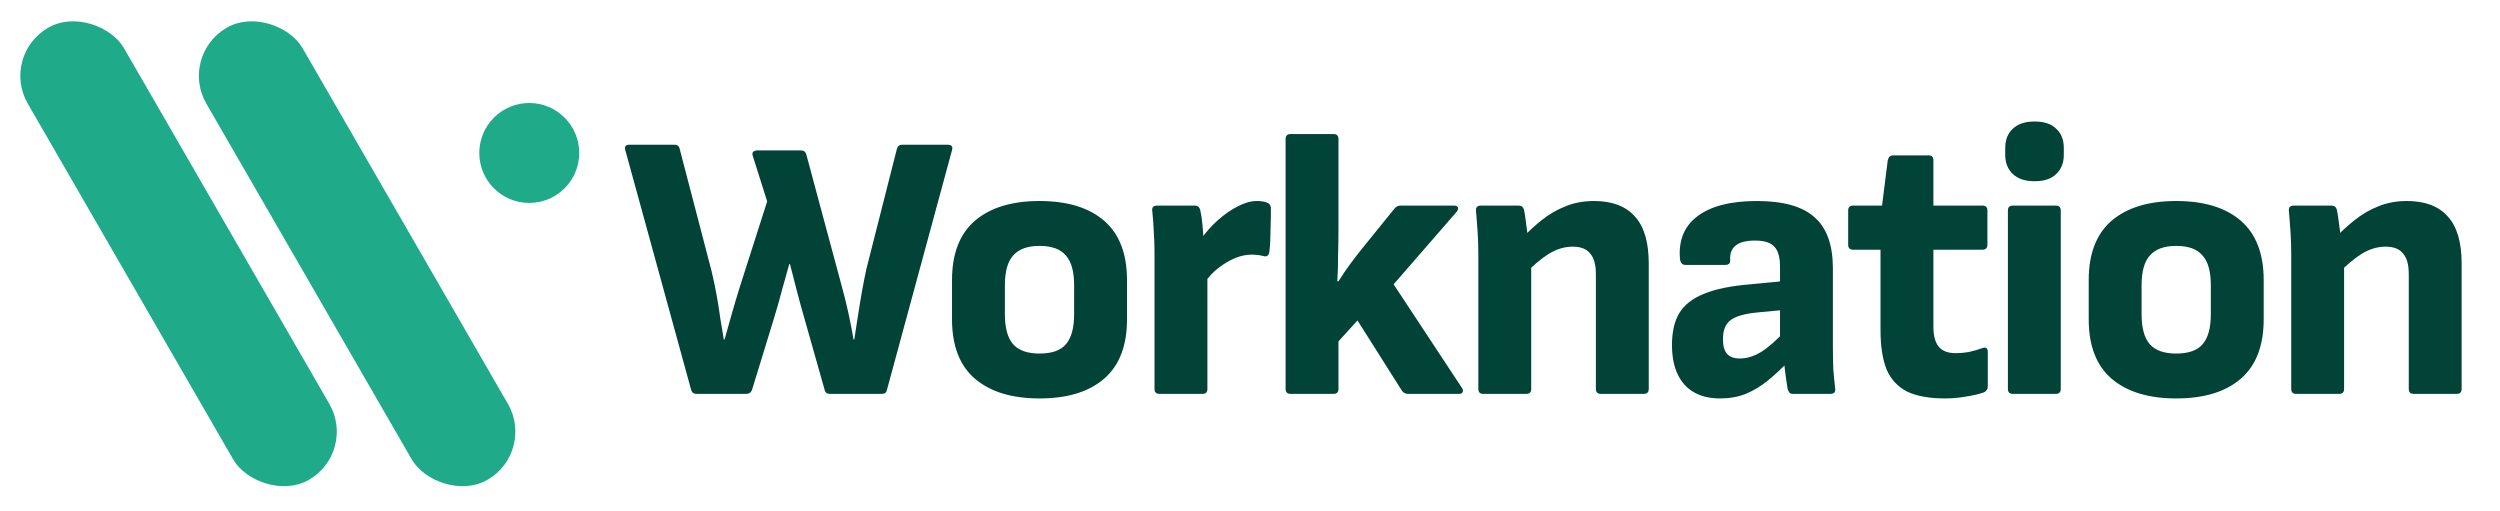 <svg width="176" height="36" viewBox="0 0 176 36" fill="none" xmlns="http://www.w3.org/2000/svg">
<rect y="3.909" width="7.818" height="36.742" rx="3.909" transform="rotate(-30 0 3.909)" fill="#1FAB89"/>
<rect x="12.571" y="3.909" width="7.818" height="36.742" rx="3.909" transform="rotate(-30 12.571 3.909)" fill="#1FAB89"/>
<circle cx="37.26" cy="10.769" r="3.518" fill="#1FAB89"/>
<path d="M49.028 27.729C48.831 27.729 48.706 27.63 48.653 27.434L44.02 10.563C43.948 10.313 44.047 10.188 44.314 10.188H47.474C47.689 10.188 47.814 10.286 47.849 10.482L50.099 19.105C50.224 19.623 50.34 20.177 50.447 20.766C50.554 21.337 50.643 21.899 50.715 22.453C50.804 22.988 50.884 23.471 50.956 23.899H51.009C51.188 23.256 51.366 22.622 51.545 21.998C51.724 21.373 51.911 20.748 52.107 20.123L54.009 14.178L52.991 10.964C52.955 10.839 52.964 10.75 53.018 10.697C53.089 10.625 53.187 10.589 53.312 10.589H56.392C56.589 10.589 56.714 10.688 56.767 10.884L59.231 20.043C59.409 20.685 59.57 21.328 59.713 21.971C59.856 22.614 59.981 23.256 60.088 23.899H60.141C60.213 23.453 60.293 22.935 60.382 22.346C60.472 21.757 60.57 21.159 60.677 20.552C60.784 19.945 60.891 19.4 60.998 18.918L63.141 10.482C63.194 10.286 63.319 10.188 63.516 10.188H66.702C66.988 10.188 67.095 10.313 67.024 10.563L62.444 27.434C62.409 27.63 62.293 27.729 62.096 27.729H58.427C58.213 27.729 58.088 27.63 58.052 27.434L56.633 22.426C56.437 21.748 56.258 21.096 56.097 20.471C55.937 19.828 55.776 19.204 55.615 18.597H55.562C55.401 19.186 55.232 19.793 55.053 20.418C54.892 21.043 54.705 21.703 54.491 22.399L52.938 27.461C52.866 27.639 52.732 27.729 52.536 27.729H49.028ZM73.181 28.05C71.235 28.05 69.718 27.586 68.629 26.657C67.557 25.729 67.022 24.336 67.022 22.48V19.721C67.022 17.865 67.557 16.472 68.629 15.544C69.718 14.615 71.235 14.151 73.181 14.151C75.145 14.151 76.662 14.615 77.734 15.544C78.805 16.472 79.341 17.865 79.341 19.721V22.48C79.341 24.336 78.805 25.729 77.734 26.657C76.662 27.586 75.145 28.05 73.181 28.05ZM73.181 24.89C74.038 24.89 74.654 24.676 75.029 24.247C75.422 23.801 75.618 23.096 75.618 22.131V20.07C75.618 19.105 75.422 18.409 75.029 17.981C74.654 17.534 74.038 17.311 73.181 17.311C72.342 17.311 71.726 17.534 71.333 17.981C70.941 18.409 70.744 19.105 70.744 20.07V22.131C70.744 23.096 70.941 23.801 71.333 24.247C71.726 24.676 72.342 24.89 73.181 24.89ZM81.626 27.729C81.394 27.729 81.278 27.613 81.278 27.38V17.847C81.278 17.293 81.26 16.776 81.225 16.294C81.207 15.794 81.171 15.312 81.118 14.847C81.082 14.598 81.198 14.473 81.466 14.473H84.117C84.313 14.473 84.438 14.571 84.492 14.767C84.563 15.071 84.617 15.419 84.652 15.812C84.688 16.204 84.715 16.57 84.733 16.91L85.001 18.543V27.38C85.001 27.613 84.885 27.729 84.652 27.729H81.626ZM84.733 19.989L84.519 16.883C84.876 16.365 85.286 15.901 85.75 15.49C86.215 15.079 86.679 14.758 87.143 14.526C87.625 14.276 88.071 14.151 88.482 14.151C88.768 14.151 89 14.187 89.178 14.258C89.357 14.312 89.455 14.437 89.473 14.633C89.473 15.097 89.464 15.606 89.446 16.16C89.446 16.713 89.419 17.231 89.366 17.713C89.33 17.981 89.196 18.088 88.964 18.034C88.857 17.998 88.723 17.972 88.562 17.954C88.402 17.936 88.25 17.927 88.107 17.927C87.732 17.927 87.348 18.007 86.956 18.168C86.563 18.329 86.17 18.561 85.777 18.864C85.402 19.15 85.054 19.525 84.733 19.989ZM90.854 27.729C90.622 27.729 90.506 27.613 90.506 27.38V9.786C90.506 9.554 90.622 9.438 90.854 9.438H93.88C94.112 9.438 94.228 9.554 94.228 9.786V16.106C94.228 16.713 94.219 17.329 94.201 17.954C94.201 18.561 94.184 19.177 94.148 19.802H94.228C94.496 19.373 94.782 18.954 95.085 18.543C95.406 18.114 95.719 17.713 96.022 17.338L98.192 14.66C98.299 14.535 98.433 14.473 98.593 14.473H102.369C102.512 14.473 102.601 14.517 102.637 14.606C102.673 14.678 102.646 14.776 102.557 14.901L98.111 20.016L102.932 27.327C103.003 27.434 103.012 27.532 102.958 27.621C102.923 27.693 102.842 27.729 102.717 27.729H99.129C98.95 27.729 98.808 27.657 98.7 27.514L95.567 22.56L94.228 24.033V27.38C94.228 27.613 94.112 27.729 93.88 27.729H90.854ZM112.698 27.729C112.466 27.729 112.35 27.613 112.35 27.38V19.293C112.35 18.632 112.216 18.15 111.948 17.847C111.698 17.525 111.287 17.365 110.716 17.365C110.145 17.365 109.582 17.534 109.029 17.873C108.493 18.213 107.922 18.695 107.315 19.32L107.101 16.829C107.565 16.329 108.047 15.883 108.547 15.49C109.065 15.079 109.618 14.758 110.207 14.526C110.814 14.276 111.484 14.151 112.216 14.151C113.483 14.151 114.439 14.508 115.081 15.222C115.742 15.937 116.072 17.043 116.072 18.543V27.38C116.072 27.613 115.956 27.729 115.724 27.729H112.698ZM104.423 27.729C104.191 27.729 104.075 27.613 104.075 27.38V17.873C104.075 17.338 104.057 16.802 104.021 16.267C103.985 15.731 103.95 15.267 103.914 14.874C103.878 14.606 103.994 14.473 104.262 14.473H106.913C107.11 14.473 107.235 14.571 107.288 14.767C107.324 14.928 107.36 15.142 107.395 15.41C107.431 15.66 107.467 15.928 107.503 16.213C107.538 16.499 107.556 16.758 107.556 16.99L107.797 18.329V27.38C107.797 27.613 107.681 27.729 107.449 27.729H104.423ZM126.223 27.729C126.116 27.729 126.036 27.702 125.982 27.648C125.928 27.577 125.884 27.488 125.848 27.38C125.812 27.184 125.768 26.889 125.714 26.497C125.661 26.086 125.616 25.684 125.58 25.291L125.313 24.167V18.784C125.313 18.106 125.179 17.633 124.911 17.365C124.661 17.079 124.206 16.936 123.545 16.936C122.331 16.936 121.751 17.392 121.804 18.302C121.822 18.534 121.706 18.65 121.456 18.65H118.644C118.43 18.65 118.305 18.507 118.269 18.222C118.162 16.918 118.573 15.919 119.501 15.222C120.448 14.508 121.84 14.151 123.679 14.151C125.554 14.151 126.91 14.535 127.75 15.303C128.606 16.052 129.035 17.249 129.035 18.891V24.328C129.035 24.899 129.044 25.434 129.062 25.934C129.097 26.416 129.142 26.889 129.196 27.354C129.231 27.604 129.115 27.729 128.847 27.729H126.223ZM121.081 28.05C120.01 28.05 119.18 27.729 118.591 27.086C118.002 26.425 117.707 25.497 117.707 24.301C117.707 23.372 117.877 22.622 118.216 22.051C118.573 21.462 119.153 21.007 119.957 20.685C120.778 20.346 121.867 20.123 123.224 20.016L125.714 19.775L125.687 21.81L123.706 21.998C122.795 22.087 122.161 22.274 121.804 22.56C121.465 22.828 121.296 23.265 121.296 23.872C121.296 24.354 121.394 24.702 121.59 24.917C121.787 25.131 122.081 25.238 122.474 25.238C122.974 25.238 123.474 25.086 123.974 24.783C124.473 24.479 125.08 23.944 125.795 23.176L125.955 25.399C125.455 25.916 124.955 26.381 124.456 26.791C123.974 27.184 123.456 27.496 122.902 27.729C122.367 27.943 121.76 28.05 121.081 28.05ZM136.941 28.05C135.834 28.05 134.941 27.889 134.263 27.568C133.602 27.229 133.12 26.711 132.817 26.015C132.531 25.3 132.388 24.372 132.388 23.23V17.579H130.46C130.228 17.579 130.112 17.463 130.112 17.231V14.821C130.112 14.588 130.228 14.473 130.46 14.473H132.496L132.897 11.286C132.951 11.054 133.076 10.938 133.272 10.938H135.763C135.995 10.938 136.111 11.054 136.111 11.286V14.473H139.565C139.797 14.473 139.914 14.588 139.914 14.821V17.231C139.914 17.463 139.797 17.579 139.565 17.579H136.111V22.988C136.111 23.631 136.236 24.104 136.486 24.408C136.736 24.711 137.137 24.863 137.691 24.863C137.994 24.863 138.298 24.836 138.601 24.783C138.923 24.711 139.235 24.622 139.539 24.515C139.806 24.408 139.94 24.497 139.94 24.783V27.22C139.94 27.398 139.851 27.532 139.673 27.621C139.315 27.746 138.896 27.845 138.414 27.916C137.932 28.005 137.441 28.05 136.941 28.05ZM141.704 27.729C141.472 27.729 141.356 27.613 141.356 27.38V14.821C141.356 14.588 141.472 14.473 141.704 14.473H144.73C144.962 14.473 145.078 14.588 145.078 14.821V27.38C145.078 27.613 144.962 27.729 144.73 27.729H141.704ZM143.23 12.759C142.57 12.759 142.061 12.589 141.704 12.25C141.347 11.911 141.168 11.464 141.168 10.911V10.429C141.168 9.84 141.347 9.384 141.704 9.063C142.061 8.724 142.57 8.554 143.23 8.554C143.909 8.554 144.417 8.724 144.757 9.063C145.114 9.384 145.292 9.84 145.292 10.429V10.911C145.292 11.464 145.114 11.911 144.757 12.25C144.417 12.589 143.909 12.759 143.23 12.759ZM153.205 28.05C151.259 28.05 149.741 27.586 148.652 26.657C147.581 25.729 147.045 24.336 147.045 22.48V19.721C147.045 17.865 147.581 16.472 148.652 15.544C149.741 14.615 151.259 14.151 153.205 14.151C155.168 14.151 156.686 14.615 157.757 15.544C158.828 16.472 159.364 17.865 159.364 19.721V22.48C159.364 24.336 158.828 25.729 157.757 26.657C156.686 27.586 155.168 28.05 153.205 28.05ZM153.205 24.89C154.061 24.89 154.677 24.676 155.052 24.247C155.445 23.801 155.642 23.096 155.642 22.131V20.07C155.642 19.105 155.445 18.409 155.052 17.981C154.677 17.534 154.061 17.311 153.205 17.311C152.365 17.311 151.75 17.534 151.357 17.981C150.964 18.409 150.768 19.105 150.768 20.07V22.131C150.768 23.096 150.964 23.801 151.357 24.247C151.75 24.676 152.365 24.89 153.205 24.89ZM169.925 27.729C169.693 27.729 169.577 27.613 169.577 27.38V19.293C169.577 18.632 169.443 18.15 169.175 17.847C168.925 17.525 168.514 17.365 167.943 17.365C167.372 17.365 166.809 17.534 166.256 17.873C165.72 18.213 165.149 18.695 164.542 19.32L164.328 16.829C164.792 16.329 165.274 15.883 165.774 15.49C166.292 15.079 166.845 14.758 167.434 14.526C168.041 14.276 168.711 14.151 169.443 14.151C170.71 14.151 171.665 14.508 172.308 15.222C172.969 15.937 173.299 17.043 173.299 18.543V27.38C173.299 27.613 173.183 27.729 172.951 27.729H169.925ZM161.65 27.729C161.418 27.729 161.302 27.613 161.302 27.38V17.873C161.302 17.338 161.284 16.802 161.248 16.267C161.212 15.731 161.177 15.267 161.141 14.874C161.105 14.606 161.221 14.473 161.489 14.473H164.14C164.337 14.473 164.462 14.571 164.515 14.767C164.551 14.928 164.587 15.142 164.622 15.41C164.658 15.66 164.694 15.928 164.729 16.213C164.765 16.499 164.783 16.758 164.783 16.99L165.024 18.329V27.38C165.024 27.613 164.908 27.729 164.676 27.729H161.65Z" fill="#014337"/>
</svg>
